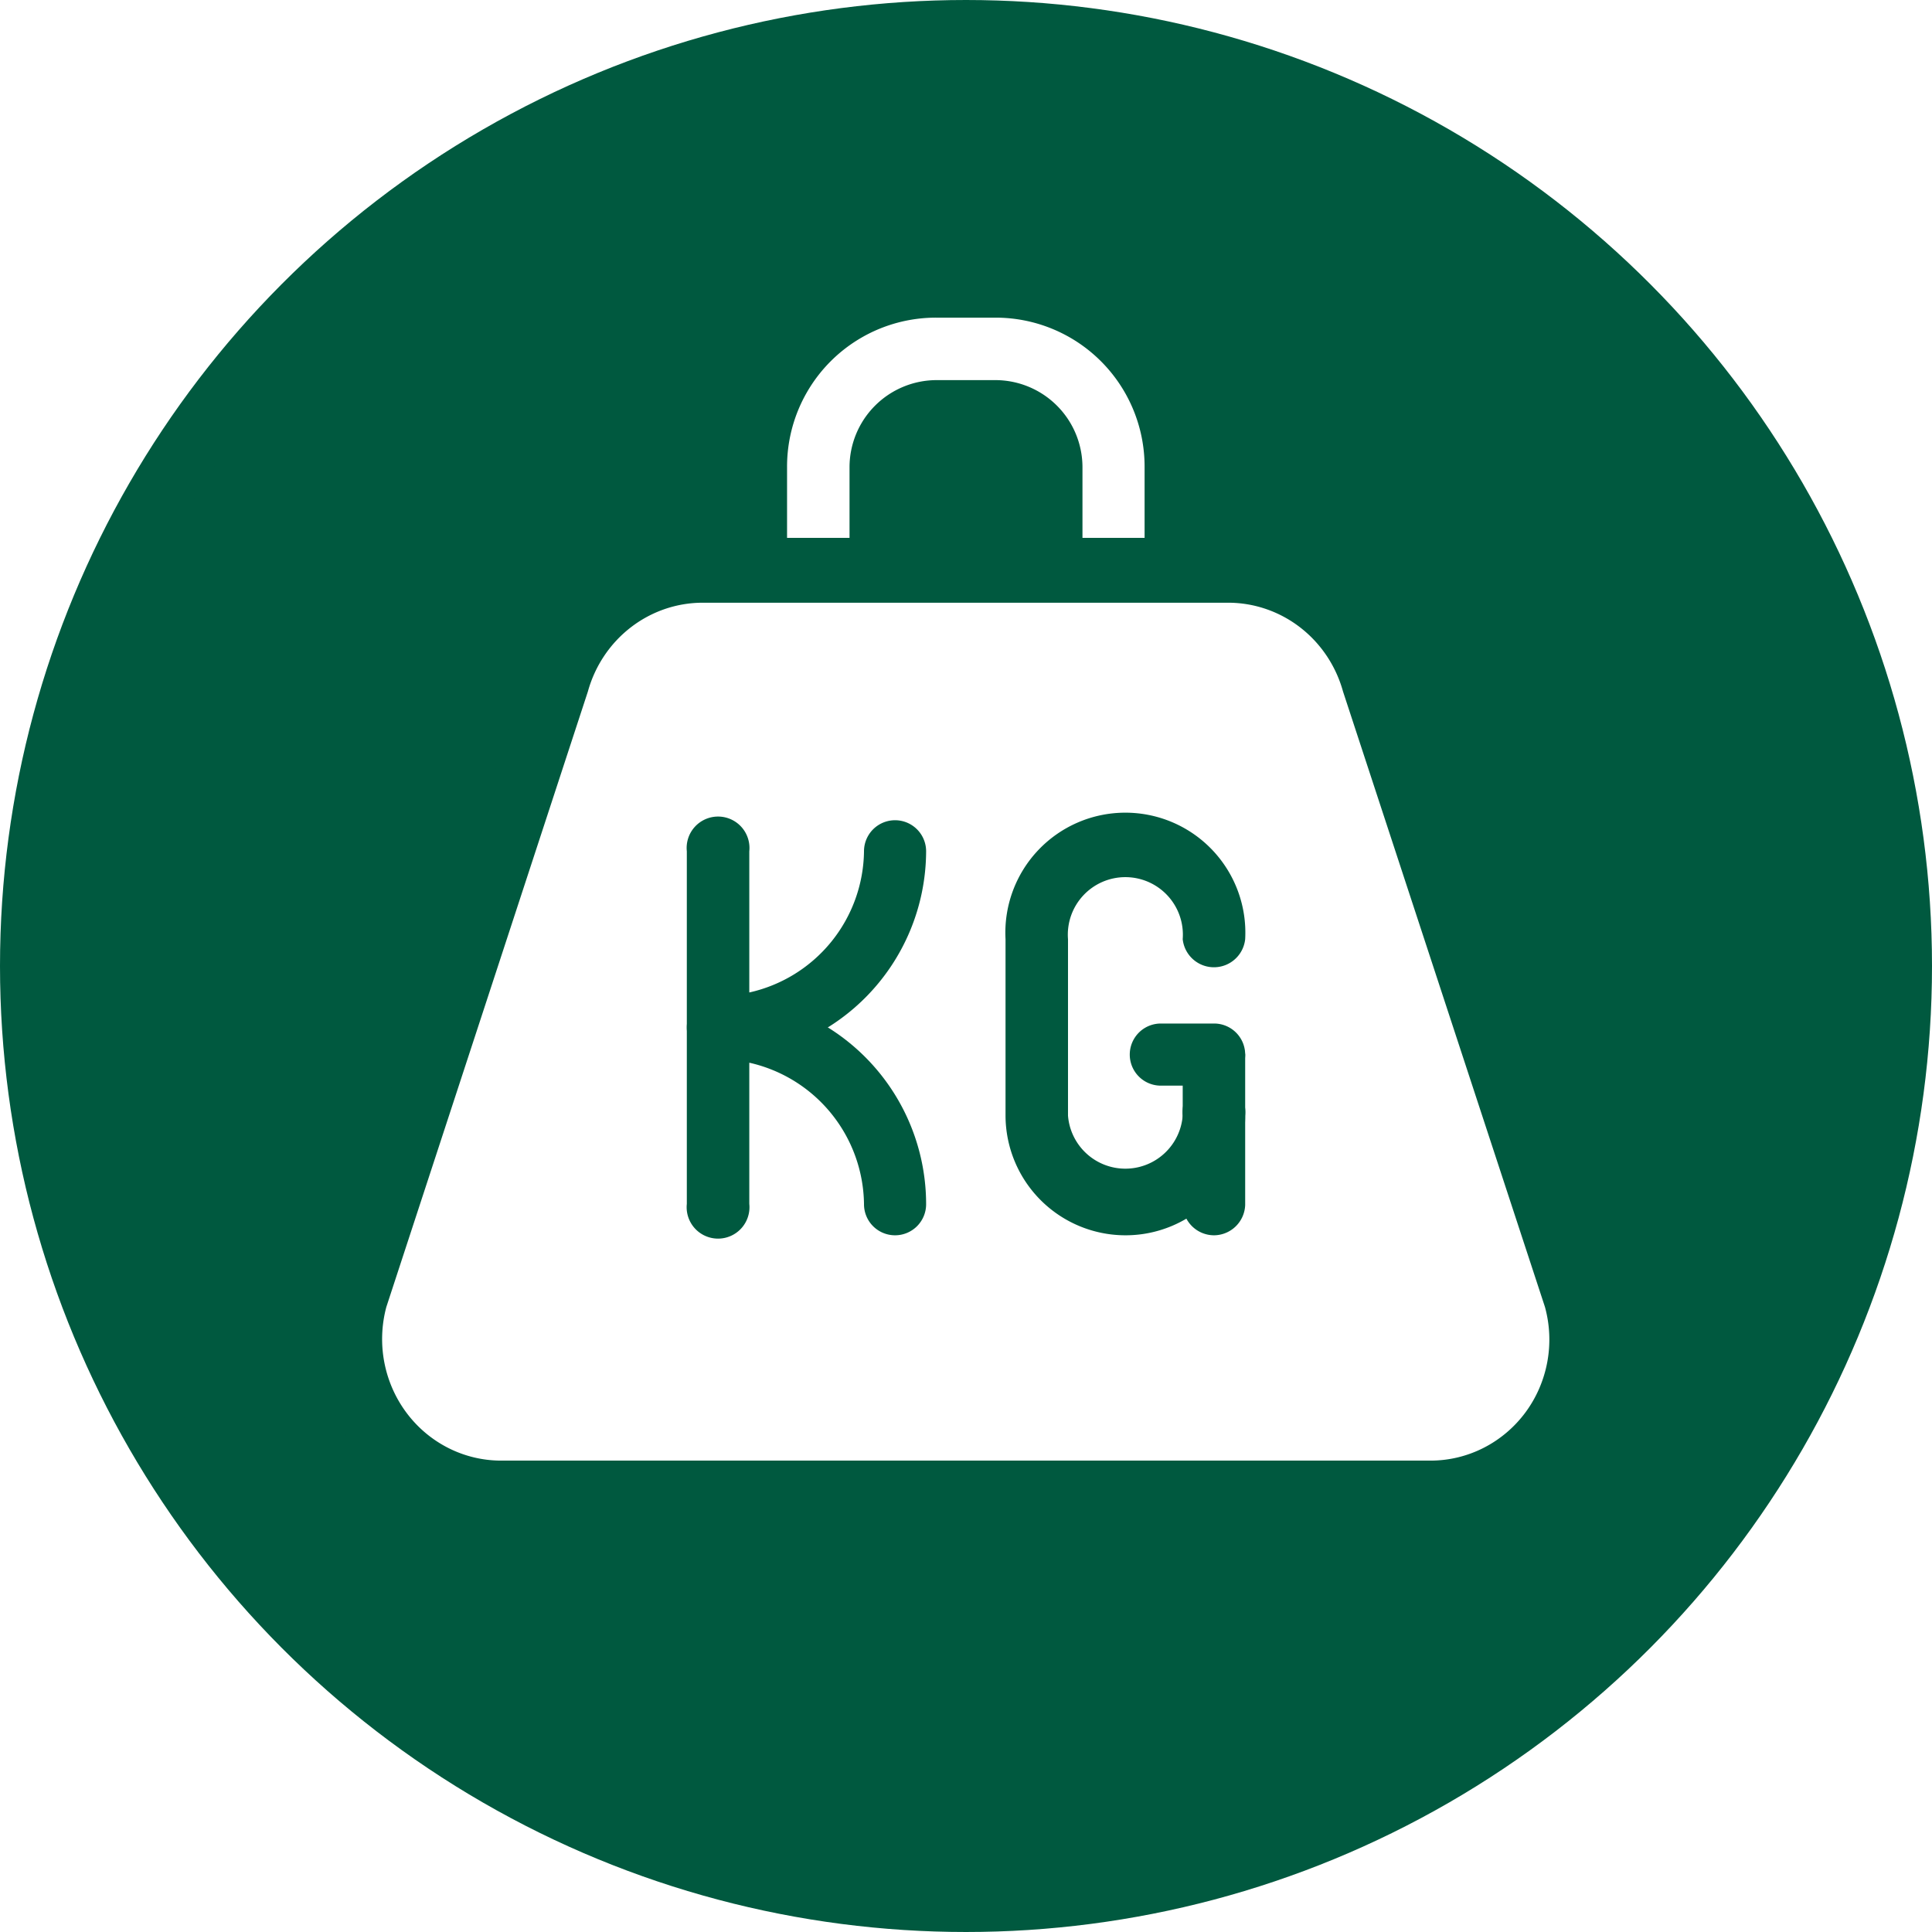 <?xml version="1.0" encoding="UTF-8" standalone="no"?>
<svg
   xmlns:dc="http://purl.org/dc/elements/1.1/"
   xmlns:cc="http://creativecommons.org/ns#"
   xmlns:rdf="http://www.w3.org/1999/02/22-rdf-syntax-ns#"
   xmlns:svg="http://www.w3.org/2000/svg"
   xmlns="http://www.w3.org/2000/svg"
   id="svg28"
   version="1.1"
   viewBox="0 0 54.74 54.74">
  <defs
     id="defs4">
    <style
       id="style2">.cls-1{fill:#00593f;}</style>
  </defs>
  <g
     id="Layer_1-2"
     data-name="Layer 1">
    <circle
       r="24.067"
       cy="27.37"
       cx="27.37"
       id="path850"
       style="fill:none;fill-opacity:1;stroke:#00593f;stroke-width:6.606;stroke-miterlimit:4;stroke-dasharray:none;stroke-opacity:1" />
    <path
       class="cls-1"
       d="M 27.37,1.77 A 25.6,25.6 0 1 0 53,27.37 25.62,25.62 0 0 0 27.37,1.77 Z m 16.92,38.78 a 5,5 0 0 1 -4,2 H 14.48 A 5.07,5.07 0 0 1 9.61,36.11 v 0 L 15.2,19.4 a 5.09,5.09 0 0 1 4.88,-3.67 h 2.22 v -2.5 A 4.22,4.22 0 0 1 26.53,9 h 1.68 a 4.22,4.22 0 0 1 4.22,4.22 v 2.48 h 2.22 a 5.07,5.07 0 0 1 4.87,3.67 l 5.6,16.71 v 0 a 5,5 0 0 1 -0.83,4.47 z"
       id="path8"
       style="fill:#00593f;fill-opacity:1" />
    <path
       class="cls-1"
       d="m 45.511,36.51 v 0 L 39.789,19.07 A 5.18,5.292 0 0 0 34.813,15.24 H 19.927 a 5.201,5.312 0 0 0 -4.986,3.83 L 9.229,36.469 v 0 A 5.18,5.292 0 0 0 14.205,43.19 H 40.535 A 5.18,5.292 0 0 0 45.511,36.469 Z m -2.289,3.507 A 3.372,3.444 0 0 1 40.535,41.384 H 14.195 a 3.372,3.444 0 0 1 -3.249,-4.352 l 5.711,-17.44 a 3.382,3.455 0 0 1 3.249,-2.515 H 34.803 a 3.382,3.455 0 0 1 3.249,2.515 c 0,0 0,0 0,0 l 5.722,17.44 a 3.351,3.423 0 0 1 -0.552,2.985 z"
       id="path10"
       style="fill:#00593f;stroke-width:1.033" />
    <path
       class="cls-1"
       d="m 30.67,13.23 v 2.47 h -6.6 v -2.47 a 2.47,2.47 0 0 1 2.46,-2.46 h 1.68 a 2.47,2.47 0 0 1 2.46,2.46 z"
       id="path14"
       style="fill:#00593f" />
    <path
       class="cls-1"
       d="m 34.4,35 a 0.89,0.89 0 0 1 -0.89,-0.89 v -4.23 a 0.89,0.89 0 0 1 1.77,0 v 4.26 A 0.89,0.89 0 0 1 34.4,35 Z"
       id="path16"
       style="fill:#00593f" />
    <path
       class="cls-1"
       d="m 34.4,30.76 h -1.51 a 0.88,0.88 0 0 1 0,-1.76 h 1.51 a 0.88,0.88 0 0 1 0,1.76 z"
       id="path18"
       style="fill:#00593f" />
    <path
       class="cls-1"
       d="m 31.89,35 a 3.4,3.4 0 0 1 -3.4,-3.39 v -5 a 3.4,3.4 0 1 1 6.79,0 0.89,0.89 0 0 1 -1.77,0 1.63,1.63 0 1 0 -3.25,0 v 5 a 1.63,1.63 0 0 0 3.25,0 0.89,0.89 0 1 1 1.77,0 3.39,3.39 0 0 1 -3.39,3.39 z"
       id="path20"
       style="fill:#00593f" />
    <path
       class="cls-1"
       d="m 20.34,30 a 0.89,0.89 0 0 1 -0.88,-0.88 v -5 a 0.89,0.89 0 1 1 1.77,0 v 4 a 4.15,4.15 0 0 0 3.25,-4 0.88,0.88 0 1 1 1.76,0 5.9,5.9 0 0 1 -5.9,5.88 z"
       id="path22"
       style="fill:#00593f" />
    <path
       class="cls-1"
       d="m 25.36,35 a 0.88,0.88 0 0 1 -0.88,-0.89 4.16,4.16 0 0 0 -3.25,-4 v 4 a 0.89,0.89 0 1 1 -1.77,0 v -5 a 0.89,0.89 0 0 1 0.88,-0.89 5.9,5.9 0 0 1 5.9,5.9 0.88,0.88 0 0 1 -0.88,0.88 z"
       id="path24"
       style="fill:#00593f" />
  </g>
</svg>
